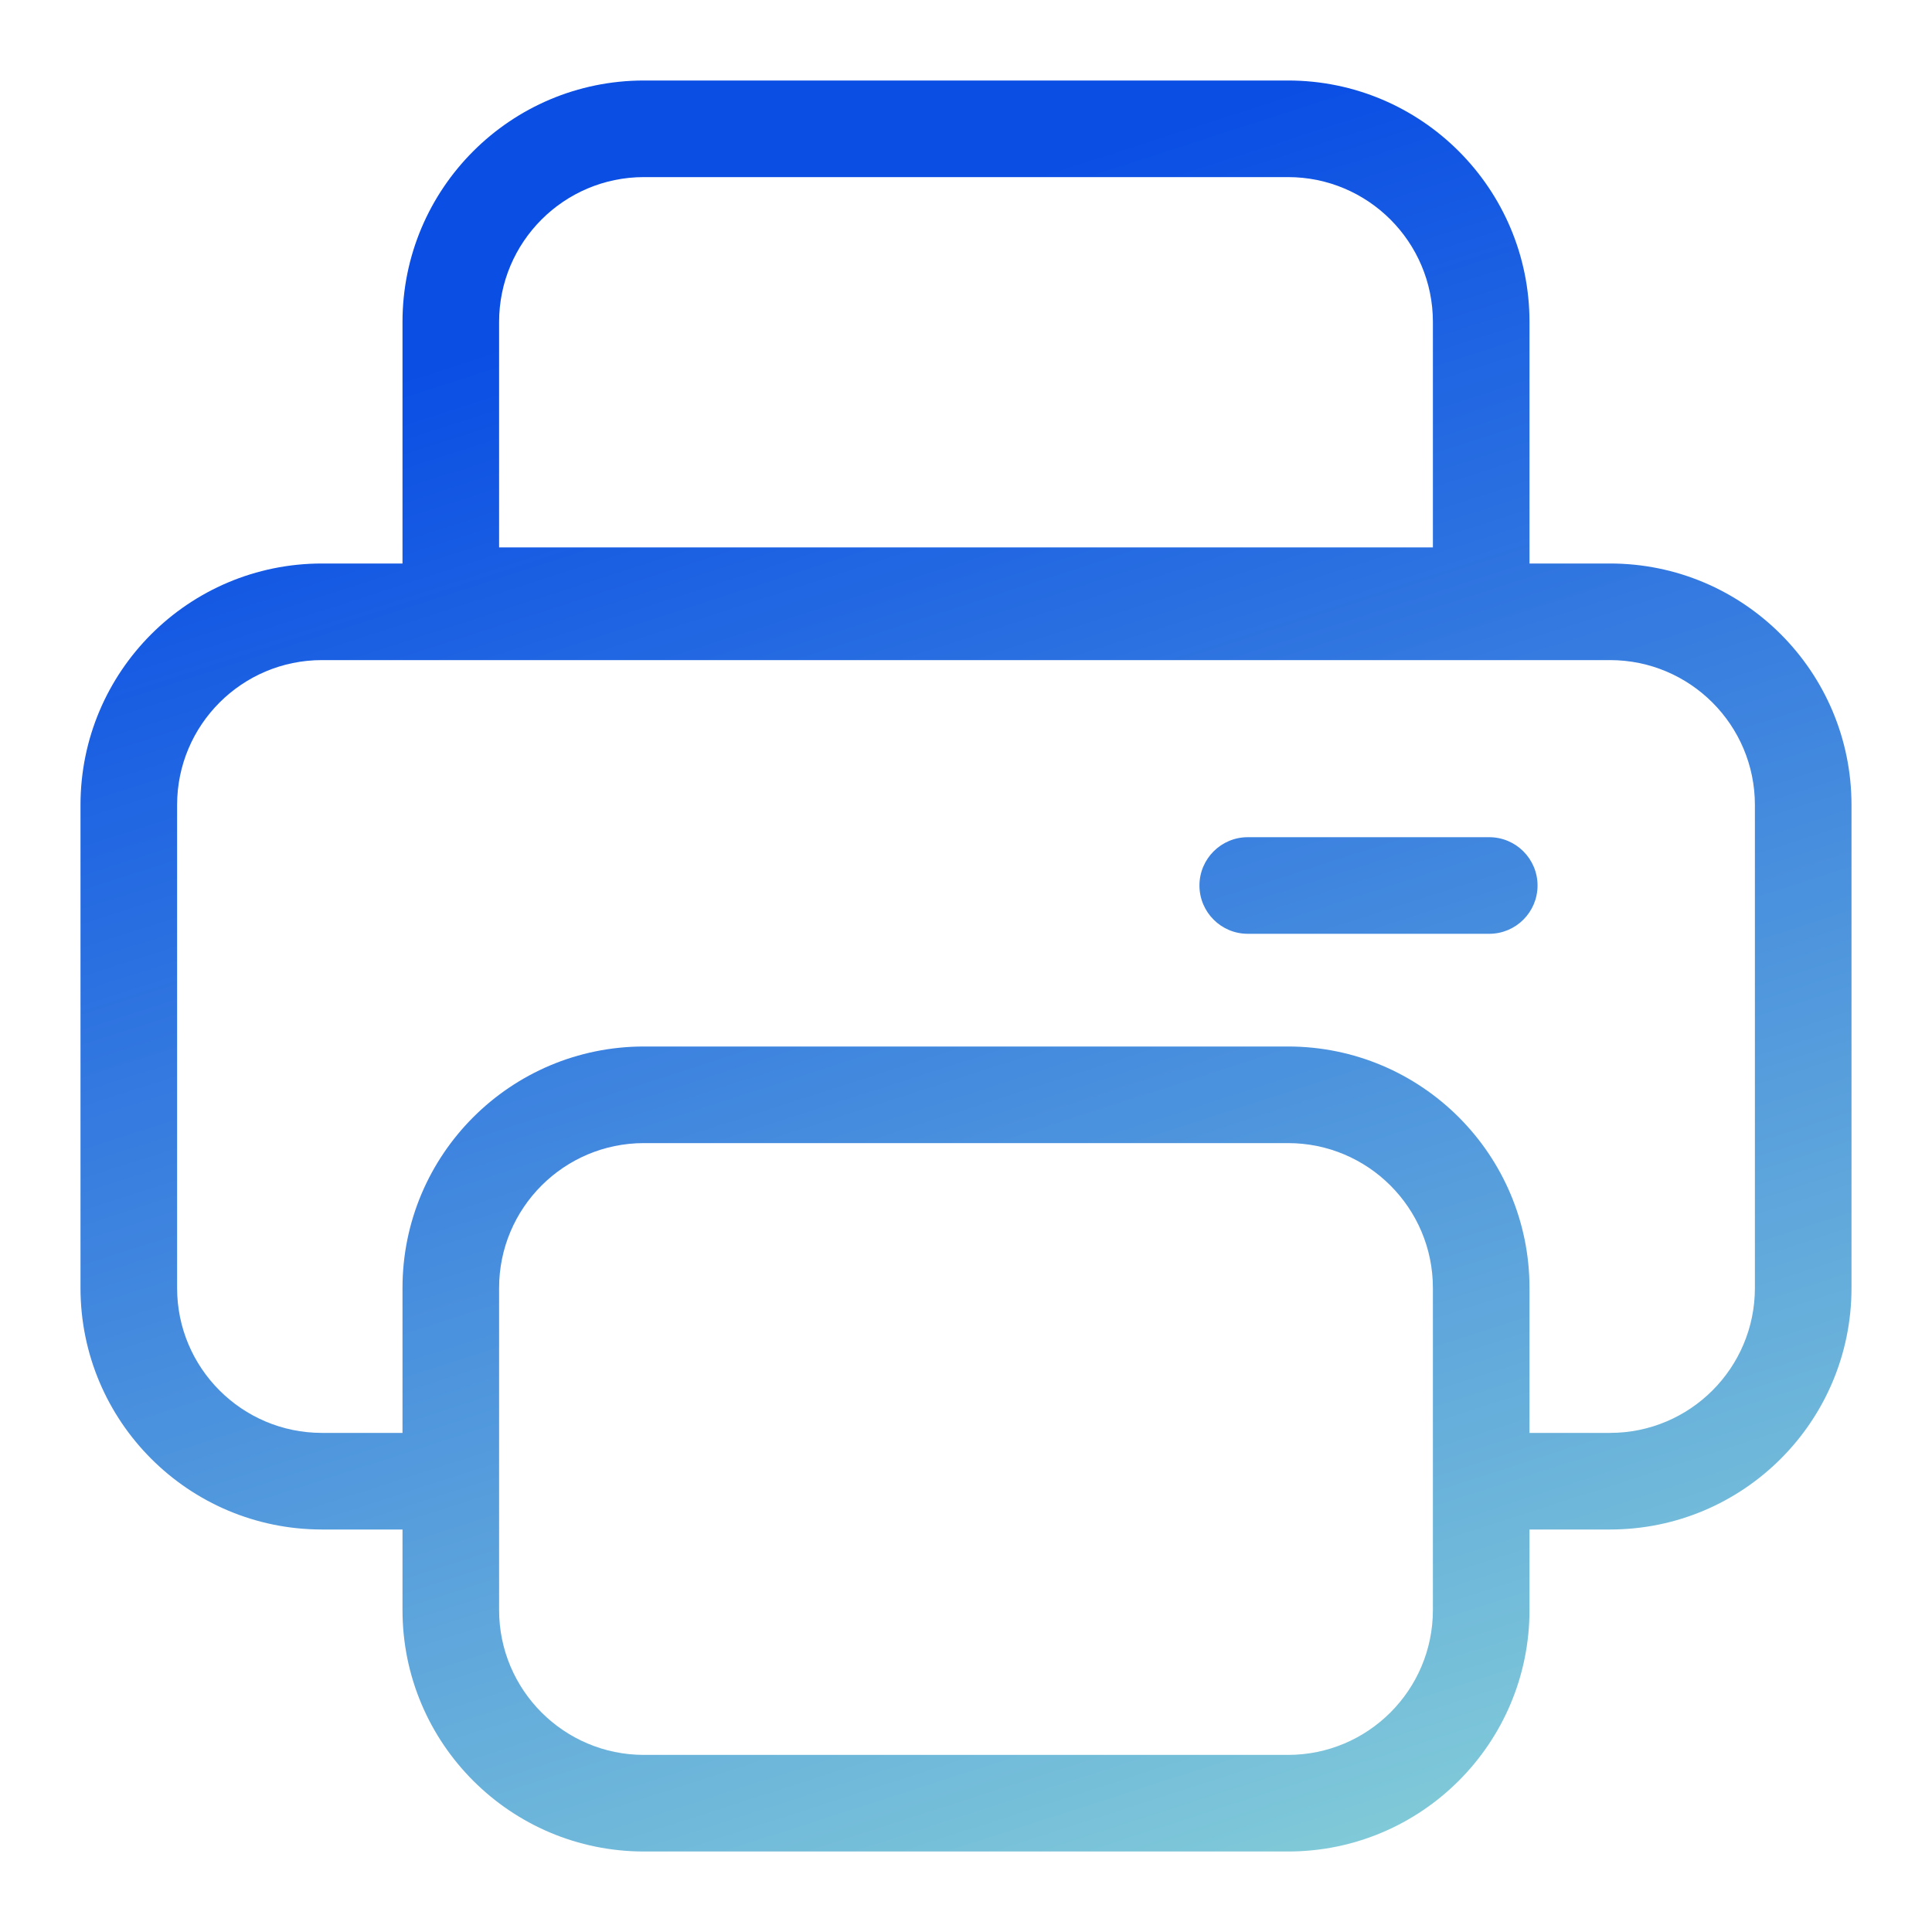 <svg width="24" height="24" viewBox="0 0 24 24" fill="none" xmlns="http://www.w3.org/2000/svg">
<path d="M16 1C17.657 1 19 2.343 19 4V7H20C21.657 7 23 8.343 23 10V16C23 17.657 21.657 19 20 19H19V20C19 21.657 17.657 23 16 23H8C6.343 23 5 21.657 5 20V19H4C2.343 19 1 17.657 1 16V10C1 8.343 2.343 7 4 7H5V4C5 2.343 6.343 1 8 1H16ZM8 14.2C7.006 14.2 6.2 15.006 6.2 16V20C6.2 20.994 7.006 21.8 8 21.8H16C16.994 21.8 17.8 20.994 17.8 20V16C17.8 15.006 16.994 14.2 16 14.2H8ZM4 8.2C3.006 8.2 2.2 9.006 2.2 10V16C2.2 16.994 3.006 17.8 4 17.8H5V16C5 14.343 6.343 13 8 13H16C17.657 13 19 14.343 19 16V17.8H20C20.994 17.8 21.8 16.994 21.8 16V10C21.8 9.006 20.994 8.2 20 8.2H4ZM18.5 10.4C18.831 10.4 19.1 10.669 19.1 11C19.1 11.331 18.831 11.6 18.5 11.6H15.5C15.169 11.6 14.9 11.331 14.9 11C14.9 10.669 15.169 10.4 15.5 10.4H18.5ZM8 2.2C7.006 2.2 6.2 3.006 6.2 4V6.8H17.8V4C17.8 3.006 16.994 2.2 16 2.2H8Z" fill="url(#paint0_linear_5884_6259)"/>
<defs>
<linearGradient id="paint0_linear_5884_6259" x1="17.028" y1="0.781" x2="24.208" y2="23" gradientUnits="userSpaceOnUse">
<stop stop-color="#0A4EE4"/>
<stop offset="1" stop-color="#8DD7D7"/>
</linearGradient>
</defs>
</svg>
